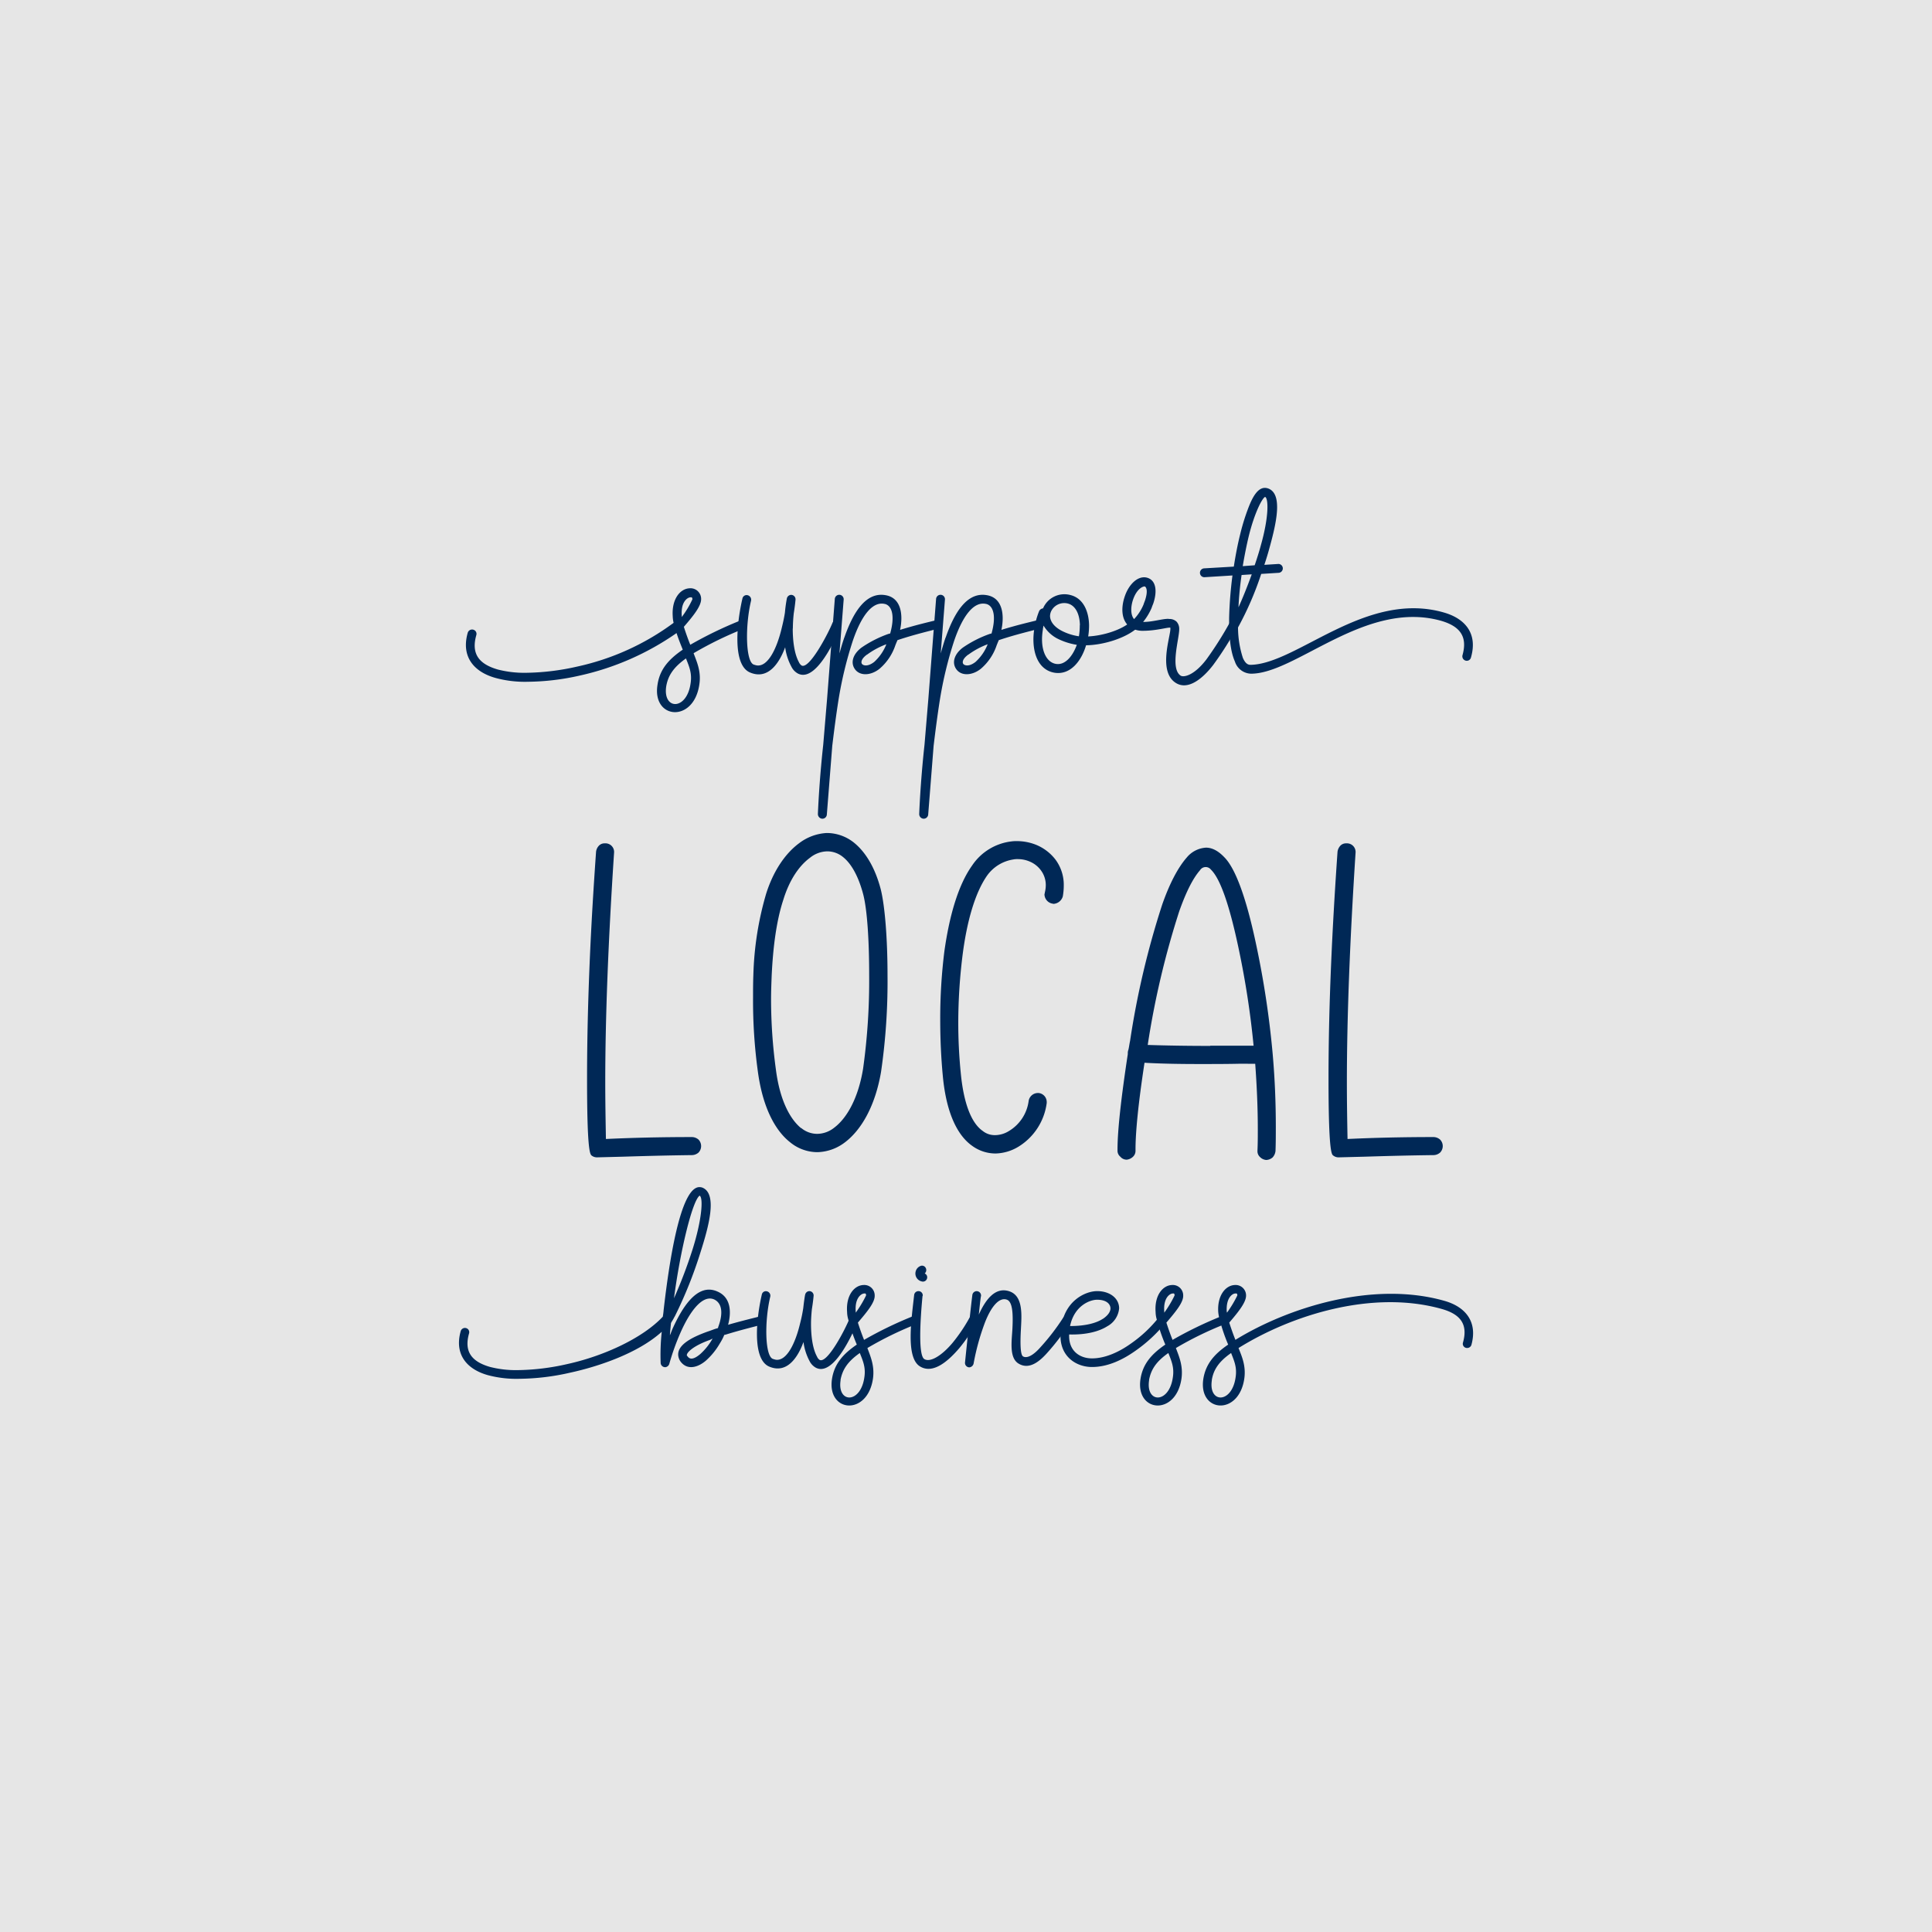<svg id="icon-support-local-business" data-name="Layer 1" xmlns="http://www.w3.org/2000/svg" viewBox="0 0 500 500">
	<defs>
		<style>.cls-1{fill:#e6e6e6;}.cls-2{fill:#002856;}</style>
	</defs>
	<title>icon-support-local-business</title>
	<rect class="cls-1" width="500" height="500"/>
	<path class="cls-2" d="M179.55,155.24c0-.52-.17-.57-.52-.52-.68,0-2.52,1.09-2.23,4.81v.29a25.39,25.39,0,0,0,2.75-4.58Zm-6.76,22.44c-1,6.24,5.33,6.41,6.3-.74.4-2.64-.4-4.35-1.2-6.41-3.38,2.4-4.64,4.58-5.1,7.15ZM179,167a102.46,102.46,0,0,1,12.88-6.24,1.16,1.16,0,0,1,1.55.52,1.13,1.13,0,0,1-.52,1.54,93.62,93.62,0,0,0-13.05,6.36c.86,2.29,2,4.75,1.49,8.07-1.43,10.08-12.31,9.05-10.82.06.57-3.84,2.75-6.47,6.53-9.05-.58-1.43-1.15-2.86-1.61-4.29a70.27,70.27,0,0,1-25.07,11,62.82,62.82,0,0,1-13.4,1.6,28.92,28.92,0,0,1-8.42-1c-5.49-1.54-8.93-5.44-7.15-11.68a1.17,1.17,0,0,1,1.43-.8,1.11,1.11,0,0,1,.8,1.37c-1.43,5,.8,7.56,5.55,8.94a27.57,27.57,0,0,0,7.22.85,62.65,62.65,0,0,0,13.28-1.6,65.16,65.16,0,0,0,25-11.33,8.56,8.56,0,0,1-.23-1.72c-.29-4.41,1.89-7.1,4.35-7.22a2.75,2.75,0,0,1,3,2.81c0,1.77-1.89,4.18-4.47,7.16.46,1.43,1,3,1.66,4.63Z" transform="translate(-0.36 -0.13)"/>
	<path class="cls-2" d="M205.52,162.8c0,3.15.4,6.52,1.6,8.7a2,2,0,0,0,.69.86c2,1.09,6.93-8.36,8-11.05a1.13,1.13,0,0,1,1.54-.52,1.24,1.24,0,0,1,.52,1.55s-5.78,14.88-11.05,12.08a4.08,4.08,0,0,1-1.66-1.78,14.61,14.61,0,0,1-1.6-5c-1.49,4.06-4.41,8.53-9.11,6.52s-3.32-13.28-1.94-19.18a1.1,1.1,0,0,1,1.37-.8,1.2,1.2,0,0,1,.86,1.38c-1.55,6.47-1.43,15.63.63,16.54a5.6,5.6,0,0,0,.8.23c2.86.46,5.21-4.18,6.53-9.79.34-1.37.63-2.75.8-3.89A36.24,36.24,0,0,1,204,155a1.18,1.18,0,0,1,1.09-.92,1.15,1.15,0,0,1,1.15,1.26s-.12,1.44-.46,3.55a38.11,38.11,0,0,0-.23,3.9Z" transform="translate(-0.36 -0.13)"/>
	<path class="cls-2" d="M224.71,169.55c-1.78,1.32-1.43,2.24-1.26,2.41.23.34,1.37.86,3.15-.52a12.32,12.32,0,0,0,3.15-4.58,20.43,20.43,0,0,0-5,2.69Zm-5.84-4.41c2.23-6.41,5.49-11.79,10.53-11,4.3.63,4.7,5.27,3.9,9,4.06-1.26,7.84-2.12,8.93-2.4a1.12,1.12,0,0,1,.57,2.17c-1.32.4-5.67,1.38-10.08,2.86-.05,0-.11,0-.11.06s-.12.29-.17.4l-.35.86a13.74,13.74,0,0,1-4.12,6.13c-2.23,1.77-5,1.89-6.3.17s-.57-4,1.66-5.67a29.61,29.61,0,0,1,7-3.55,1.27,1.27,0,0,0,.4-.11.22.22,0,0,0,.06-.18c1.14-4.17.51-6.92-1.38-7.44-.11,0-.23-.06-.34-.06-2.92-.45-5.73,2.92-8,9.57a100.9,100.9,0,0,0-3.72,15.4c-.63,4-1.14,8-1.6,11.79L214.34,211a1.15,1.15,0,0,1-1.31,1,1.21,1.21,0,0,1-1-1.2s.29-8,1.38-17.92l1-11.91,2-25.87a1.15,1.15,0,1,1,2.29.22l-1.09,13.92c.4-1.43.8-2.81,1.26-4.13Z" transform="translate(-0.36 -0.13)"/>
	<path class="cls-2" d="M250.93,169.55c-1.78,1.32-1.43,2.24-1.26,2.41.23.34,1.37.86,3.15-.52a12.2,12.2,0,0,0,3.15-4.58,20.43,20.43,0,0,0-5,2.69Zm-5.84-4.41c2.23-6.41,5.49-11.79,10.53-11,4.3.63,4.7,5.27,3.9,9,4.06-1.26,7.84-2.12,8.93-2.4a1.12,1.12,0,0,1,.57,2.17c-1.32.4-5.67,1.38-10.08,2.86-.05,0-.11,0-.11.06s-.12.29-.17.4l-.35.86a13.74,13.74,0,0,1-4.12,6.13c-2.23,1.77-5,1.89-6.29.17s-.58-4,1.66-5.67a29.53,29.53,0,0,1,7-3.55,1.2,1.2,0,0,0,.4-.11.22.22,0,0,0,.06-.18c1.14-4.17.51-6.92-1.38-7.44-.11,0-.23-.06-.34-.06-2.92-.45-5.72,2.92-8,9.57a100.9,100.9,0,0,0-3.72,15.4c-.63,4-1.14,8-1.6,11.79L240.57,211a1.17,1.17,0,0,1-1.32,1,1.2,1.2,0,0,1-1-1.2s.28-8,1.37-17.92l1-11.91,2-25.87a1.15,1.15,0,1,1,2.29.22l-1.09,13.92c.4-1.43.8-2.81,1.26-4.13Z" transform="translate(-0.36 -0.13)"/>
	<path class="cls-2" d="M279.84,161.94c-.06-3-1.2-5.1-3.09-5.61a3.77,3.77,0,0,0-4.24,1.77,3.09,3.09,0,0,0-.4,1.55c.06,1.09.74,2.52,3,3.72a14.15,14.15,0,0,0,4.47,1.43,16.69,16.69,0,0,0,.23-2.86Zm-9.56,1c-.86,4.87.63,8.53,3.32,9,2.17.4,4.23-1.61,5.44-4.93a17.25,17.25,0,0,1-5-1.6,9,9,0,0,1-3.61-3.38c-.06.29-.12.58-.17.92ZM293,161a1.3,1.3,0,0,1,1.66-.06,1.25,1.25,0,0,1,.06,1.67c-3.1,2.74-8.88,4.46-13.29,4.52-1.14,3.89-3.95,7.78-8.18,7.1-4.87-.86-6.07-6.59-5.16-11.68a20,20,0,0,1,1.21-4.3,1.34,1.34,0,0,1,1-.68,6,6,0,0,1,7.1-3.44c3.43.86,4.75,4.41,4.81,7.79a17.46,17.46,0,0,1-.23,2.92c3.66-.17,8.59-1.6,11.05-3.84Z" transform="translate(-0.36 -0.13)"/>
	<path class="cls-2" d="M296.33,156.5c.11-.34.23-.63.34-.92,1-3,.11-3.6,0-3.66-.34-.12-2.06.4-3.09,3.43-.69,2.07-.57,4.07.28,5a12.47,12.47,0,0,0,2.47-3.83Zm6.47,3.83a2.67,2.67,0,0,1,2.06.69,2.75,2.75,0,0,1,.68,1.95c0,2.52-2.4,10.13.35,12,.74.52,3.43.06,6.64-4.12a91.33,91.33,0,0,0,6.07-9.56,1.13,1.13,0,1,1,2,1,84.3,84.3,0,0,1-6.24,9.9c-2.63,3.44-6.58,6.82-9.85,4.58-4.41-3-1.26-11.85-1.26-13.85v-.34c-.57-.18-3.55.8-7.15.8a5.9,5.9,0,0,1-2.24-.4c-.05,0-.11-.06-.17-.06a1.61,1.61,0,0,1-.74-.4c-2.58-1.78-2.41-5.33-1.55-7.9,1.09-3.38,3.61-5.73,6-4.93,2.18.75,2.47,3.5,1.44,6.59-.12.34-.29.68-.41,1.09a15.25,15.25,0,0,1-2.23,3.72c2.52,0,4.81-.81,6.59-.81Z" transform="translate(-0.36 -0.13)"/>
	<path class="cls-2" d="M326.68,141.21c2.06-7.27,2-12.08,1.09-12.48-.75.29-2.75,4.12-4.24,10.19-.57,2.35-1.09,5-1.55,7.73l3.09-.23c.58-1.71,1.15-3.49,1.61-5.21Zm-5,7.73c-.4,2.81-.69,5.67-.8,8.36,1.09-2.4,2.29-5.38,3.43-8.53l-2.63.17Zm.34,21.47c.69,1.55,1.38,1.78,2,1.78,12-.23,29.71-19.3,49.92-13.57,5.5,1.54,8.93,5.38,7.1,11.68a1.11,1.11,0,0,1-1.37.8,1.15,1.15,0,0,1-.81-1.43c1.38-4.93-.8-7.5-5.55-8.88-19.52-5.49-37.56,13.69-49.18,13.69a4.5,4.5,0,0,1-4.18-3.15c-1.2-2.69-1.54-6.76-1.49-11.4a105.46,105.46,0,0,1,.86-10.87l-7.21.45a1.13,1.13,0,0,1-1.2-1.08,1.15,1.15,0,0,1,1.08-1.21l7.68-.45c.45-2.92,1-5.79,1.66-8.42a55,55,0,0,1,1.94-6.35c1.09-2.92,2.69-6.42,5.33-5.44,3.77,1.43,2.11,8.81.34,15.23-.4,1.48-.86,3-1.37,4.52l3.66-.23a1.15,1.15,0,0,1,.12,2.29l-4.59.29a82,82,0,0,1-6,13.85,25.8,25.8,0,0,0,1.26,7.9Z" transform="translate(-0.36 -0.13)"/>
	<path class="cls-2" d="M153.37,299.07c-.75-.67-1.08-7.25-1.08-19.82,0-9.91.25-19.73.66-29.64s1-19.56,1.67-29.05a2.75,2.75,0,0,1,.75-1.58,2,2,0,0,1,1.5-.59,2.23,2.23,0,0,1,2.41,2.42Q157,255.4,157,280.25c0,4.91.09,9.82.17,14.65,7-.33,14.4-.5,22.31-.5a2.65,2.65,0,0,1,1.67.67,2.43,2.43,0,0,1,0,3.33,2.65,2.65,0,0,1-1.67.67c-6.58.08-12.49.24-17.9.41l-6.66.17a2.23,2.23,0,0,1-1.58-.58Z" transform="translate(-0.36 -0.13)"/>
	<path class="cls-2" d="M200.07,252.61c-.08,2.08-.16,4.08-.16,6.16a135,135,0,0,0,1.25,18.15c1,7.83,3.58,12.74,6.49,15.15h.08a6.46,6.46,0,0,0,4.17,1.5,7.17,7.17,0,0,0,4.33-1.58c3.33-2.5,6.24-7.66,7.49-15.24a165,165,0,0,0,1.58-24.31c0-8.82-.5-17-1.58-21-1.25-4.66-3.08-7.82-5.16-9.49a6.42,6.42,0,0,0-4.17-1.49,7.33,7.33,0,0,0-4.41,1.66c-2.83,2.08-5.33,5.75-6.91,10.91-1.83,5.58-2.66,12.48-3,19.56Zm-1.49-21c1.91-6.16,5.08-10.65,8.57-13.24a12.92,12.92,0,0,1,7.16-2.66,11.28,11.28,0,0,1,7.16,2.58c2.83,2.33,5.33,6.25,6.83,12,1.08,4.33,1.75,12.9,1.75,22.14a162.82,162.82,0,0,1-1.67,25.06c-1.5,8.83-5.08,15.07-9.41,18.32a12.2,12.2,0,0,1-7.07,2.5,11.15,11.15,0,0,1-7.08-2.58c-3.91-3.08-7.08-9.08-8.32-18.24a134.17,134.17,0,0,1-1.25-19.15c0-2,0-3.91.08-5.91a82.29,82.29,0,0,1,3.25-20.81Z" transform="translate(-0.36 -0.13)"/>
	<path class="cls-2" d="M273,234.05a3.36,3.36,0,0,0-.41-.09,2.49,2.49,0,0,1-1.92-2.33c0-.17.09-.33.09-.5a8.36,8.36,0,0,0,.25-1.91,6.38,6.38,0,0,0-1.25-3.83,6.91,6.91,0,0,0-3-2.33,7.75,7.75,0,0,0-3.08-.59,4.71,4.71,0,0,0-1.08.09,10.26,10.26,0,0,0-6.83,4.24c-3.16,4.58-5.16,11.91-6.24,20.07a142.22,142.22,0,0,0-1.17,17.9,130.91,130.91,0,0,0,.67,13.32c.83,8.32,3,12.9,5.66,14.73a4.92,4.92,0,0,0,3,1.08H258a6.89,6.89,0,0,0,3.5-1.08,10.67,10.67,0,0,0,5.07-7.74A2.43,2.43,0,0,1,269,283h.16a2.34,2.34,0,0,1,2.09,2.33v.25a15.61,15.61,0,0,1-7.33,11.32,11.93,11.93,0,0,1-5.83,1.75,10.24,10.24,0,0,1-6.16-2c-3.66-2.58-6.66-8.24-7.57-18.06-.42-4.42-.67-9.33-.67-14.49a140.24,140.24,0,0,1,1.08-17.82c1.25-8.9,3.5-17,7.16-22.14a14.26,14.26,0,0,1,10.16-6.25,8.88,8.88,0,0,1,1.41-.08,13.36,13.36,0,0,1,4.91.92,12.07,12.07,0,0,1,5.08,3.83,10.93,10.93,0,0,1,2.17,6.82,15.89,15.89,0,0,1-.25,2.75,2.67,2.67,0,0,1-2.42,1.92Z" transform="translate(-0.36 -0.13)"/>
	<path class="cls-2" d="M313.55,270.76h11.24A226.19,226.19,0,0,0,321,246c-2.42-11.57-4.83-18.48-7.25-20.81a1.72,1.72,0,0,0-2.83.16c-1.83,2.09-3.58,5.58-5.33,10.49a220,220,0,0,0-8.15,34.39.46.46,0,0,1-.09.33q7.62.25,16.24.25Zm7.82,4.66c-3.41.08-6.91.08-10.57.08-5.16,0-9.91-.08-14.24-.33-1.58,10.32-2.33,17.82-2.33,22.4V298a2.08,2.08,0,0,1-.66,1.5,2.78,2.78,0,0,1-1.59.75,2.1,2.1,0,0,1-1.66-.75,2,2,0,0,1-.75-1.58v-.25c0-5,.92-13.24,2.66-24.73v-.33a2.54,2.54,0,0,1,.17-.83c.17-.75.25-1.5.42-2.25a218.8,218.8,0,0,1,8.32-35.3c1.92-5.49,4.08-9.57,6.33-12.15a7,7,0,0,1,5-2.58q2.39,0,4.75,2.49c2.91,2.92,5.74,10.66,8.33,23.06a239.08,239.08,0,0,1,4.16,27.64c.58,6.5.83,12.82.83,19.07,0,2.08,0,4.16-.08,6.24a2.9,2.9,0,0,1-.75,1.67,2.67,2.67,0,0,1-1.67.66,2.56,2.56,0,0,1-1.58-.75,2,2,0,0,1-.67-1.49v-.17c.09-1.83.09-3.66.09-5.58,0-5.49-.25-11.15-.67-16.9Z" transform="translate(-0.36 -0.13)"/>
	<path class="cls-2" d="M345.27,299.07c-.75-.67-1.09-7.25-1.09-19.82,0-9.91.25-19.73.67-29.64s1-19.56,1.66-29.05a2.88,2.88,0,0,1,.75-1.58,2,2,0,0,1,1.5-.59,2.24,2.24,0,0,1,2.42,2.42q-2.25,34.59-2.25,59.44c0,4.91.08,9.82.17,14.65,7-.33,14.4-.5,22.31-.5a2.62,2.62,0,0,1,1.66.67,2.4,2.4,0,0,1,0,3.33,2.62,2.62,0,0,1-1.66.67c-6.58.08-12.49.24-17.9.41l-6.66.17a2.2,2.2,0,0,1-1.58-.58Z" transform="translate(-0.36 -0.13)"/>
	<path class="cls-2" d="M184.27,346.83c-4.63,1.62-6.36,3.46-6.14,4.13.06.05.12.16.23.27.56.73,1.5.79,3.23-.67a15.64,15.64,0,0,0,3.18-4c-.16.06-.33.17-.5.23Zm-4.74-23.16c2.45-7.7,2.9-13.5,1.9-14.11-1.9,1.28-5.08,14.56-6.64,26.56a125.73,125.73,0,0,0,4.74-12.45Zm-5.75,21.93c.23-.56.39-1,.62-1.56,2.28-5,6.24-12.11,11.66-9.65,3.46,1.5,3.62,5.3,2.73,8.59,3.68-1.06,7-1.84,8.48-2.23a1.05,1.05,0,0,1,1.34.78,1.08,1.08,0,0,1-.78,1.34c-1.79.5-5.58,1.39-9.71,2.67-.11,0-.22.06-.33.06-.06.22-.17.39-.23.56a14.87,14.87,0,0,1-.89,1.62A17.94,17.94,0,0,1,183,352.3c-1.84,1.56-4.52,2.56-6.36.39a3.17,3.17,0,0,1-.56-.95c-1.28-3.41,3.63-5.64,7.42-7,.73-.23,1.4-.51,2.06-.73l.62-.17a2.24,2.24,0,0,1,.05-.27c1.34-3.58,1-6.2-1.06-7.15-2.95-1.28-6.19,2.91-8.7,8.6a61.57,61.57,0,0,0-2.9,8.09,1.23,1.23,0,0,1-.89.83,1.16,1.16,0,0,1-1.34-1,55.6,55.6,0,0,1,.28-8.15c-6.09,5.53-16.35,9-23.77,10.6a60.81,60.81,0,0,1-13.06,1.57,28.47,28.47,0,0,1-8.2-.95c-5.36-1.51-8.7-5.3-7-11.38a1.14,1.14,0,0,1,1.39-.79,1.09,1.09,0,0,1,.78,1.34c-1.39,4.86.78,7.37,5.41,8.71a27.07,27.07,0,0,0,7,.83,60.61,60.61,0,0,0,12.95-1.56c9.43-2.06,19.53-6.69,24.77-12.27a17,17,0,0,0,.22-1.73c1.45-12.67,4.3-31.36,9.1-31.8a2.34,2.34,0,0,1,.89.11c4,1.56,1.73,9.93-.5,16.9a111.79,111.79,0,0,1-6.53,16.29c-.05.12-.17.28-.22.39a13.25,13.25,0,0,1-.78,1.34c0,.06,0,.06-.06.17-.11,1.06-.22,2.18-.28,3.07Z" transform="translate(-0.36 -0.13)"/>
	<path class="cls-2" d="M210.25,342.75c0,3.07.39,6.37,1.56,8.48a1.87,1.87,0,0,0,.67.84c2,1.06,6.75-8.14,7.76-10.77a1.11,1.11,0,0,1,1.51-.5,1.21,1.21,0,0,1,.5,1.51s-5.64,14.5-10.77,11.77a4,4,0,0,1-1.62-1.73,14.42,14.42,0,0,1-1.56-4.91c-1.45,4-4.3,8.31-8.87,6.36s-3.24-12.94-1.9-18.69a1.07,1.07,0,0,1,1.34-.78,1.16,1.16,0,0,1,.84,1.34c-1.51,6.3-1.4,15.23.61,16.12a7.09,7.09,0,0,0,.78.23c2.79.44,5.08-4.08,6.36-9.54a37.91,37.91,0,0,0,.78-3.8c.23-2.06.45-3.4.5-3.51a1.15,1.15,0,0,1,1.06-.9,1.12,1.12,0,0,1,1.12,1.23s-.11,1.4-.45,3.46c-.11,1.12-.22,2.46-.22,3.79Z" transform="translate(-0.36 -0.13)"/>
	<path class="cls-2" d="M224.5,335.39c0-.5-.17-.56-.5-.5-.67,0-2.46,1.06-2.18,4.68v.28a28.59,28.59,0,0,0,2.68-4.46Zm-6.58,21.87c-1,6.08,5.19,6.25,6.14-.72.39-2.57-.39-4.24-1.18-6.25-3.34,2.34-4.52,4.46-5,7ZM224,346.88a99.8,99.8,0,0,1,12.55-6.08,1.12,1.12,0,1,1,1,2A89.29,89.29,0,0,0,224.84,349c.83,2.23,1.89,4.63,1.45,7.87-1.4,9.82-12,8.82-10.6.06.61-3.74,2.73-6.31,6.41-8.82a46.49,46.49,0,0,1-2.23-6.58,7,7,0,0,1-.28-1.84c-.33-4.3,1.84-6.92,4.24-7a2.69,2.69,0,0,1,2.9,2.73c.06,1.73-1.84,4.07-4.35,7,.45,1.4,1,3,1.62,4.52Z" transform="translate(-0.36 -0.13)"/>
	<path class="cls-2" d="M239.67,329.7a1.08,1.08,0,0,1,.61,1.28,1.1,1.1,0,0,1-1.39.78,2.09,2.09,0,0,1-1.56-2.56,2.05,2.05,0,0,1,1.17-1.4,1.06,1.06,0,0,1,1.45.5,1.16,1.16,0,0,1-.28,1.4Zm-.56,5.8c-.67,7-1.06,15.4.45,16.35s4.52-.84,7.36-4.24a42.79,42.79,0,0,0,4.3-6.36,1.1,1.1,0,0,1,1.9,1.11,39.93,39.93,0,0,1-4.52,6.7c-2.57,3-6.64,6.86-10.16,4.69-3.74-2.29-2.17-12.28-1.5-18.47a1.12,1.12,0,0,1,1.22-1,1.09,1.09,0,0,1,1,1.23Z" transform="translate(-0.36 -0.13)"/>
	<path class="cls-2" d="M254.23,335.56c-.17.94-.34,2.84-.56,4.79,1.62-3.57,4.13-7.36,8-6,3.57,1.28,3.07,6.3,2.9,9.82-.22,3.9-.11,6.64.56,7,.95.56,2.57-.17,4.52-2.4a57.1,57.1,0,0,0,5.8-7.53,1.1,1.1,0,0,1,1.9,1.11,58.36,58.36,0,0,1-6,7.93c-1.89,2.12-4.57,4.4-7.31,2.79-2.56-1.45-1.84-5.81-1.67-9,.22-4.19,0-7.09-1.45-7.59-1.9-.67-4,1.62-5.69,6A61.29,61.29,0,0,0,252.33,353a1.25,1.25,0,0,1-1.11,1,1.15,1.15,0,0,1-1.12-1.22s1.4-13.67,1.9-17.47a1.13,1.13,0,1,1,2.23.34Z" transform="translate(-0.36 -0.13)"/>
	<path class="cls-2" d="M285.75,341.47c1.51-1,2-2,2-2.73,0-1-.89-2.24-3.46-2.24-1.9,0-5.91,1.57-7,6.81,4,0,6.81-.78,8.43-1.84Zm-8.7,4.3c-.06,4.07,2.84,5.91,5.91,5.91,3.52,0,7.14-1.73,10.1-3.85a33.85,33.85,0,0,0,7.14-6.69,1.14,1.14,0,0,1,1.56-.23,1.17,1.17,0,0,1,.23,1.57,38.05,38.05,0,0,1-7.65,7.14c-3.18,2.28-7.14,4.29-11.38,4.29-4,0-8.2-2.62-8.15-8.14a15.66,15.66,0,0,1,.12-1.73c.83-7.31,6.36-9.77,9.37-9.77,3.29,0,5.69,1.85,5.69,4.47a5.87,5.87,0,0,1-3.07,4.63c-2.12,1.34-5.41,2.23-9.87,2.12v.28Z" transform="translate(-0.36 -0.13)"/>
	<path class="cls-2" d="M304.34,335.39c0-.5-.16-.56-.5-.5-.67,0-2.45,1.06-2.17,4.68v.28a28.16,28.16,0,0,0,2.67-4.46Zm-6.58,21.87c-1,6.08,5.19,6.25,6.14-.72.39-2.57-.39-4.24-1.17-6.25-3.35,2.34-4.52,4.46-5,7Zm6.08-10.38a99.8,99.8,0,0,1,12.55-6.08,1.12,1.12,0,1,1,1,2A89.29,89.29,0,0,0,304.68,349c.84,2.23,1.89,4.63,1.45,7.87-1.4,9.82-12,8.82-10.6.06.61-3.74,2.73-6.31,6.41-8.82a46.49,46.49,0,0,1-2.23-6.58,7,7,0,0,1-.28-1.84c-.33-4.3,1.84-6.92,4.24-7a2.69,2.69,0,0,1,2.9,2.73c.06,1.73-1.84,4.07-4.35,7,.45,1.4,1,3,1.62,4.52Z" transform="translate(-0.36 -0.13)"/>
	<path class="cls-2" d="M320.58,335.39c0-.5-.17-.56-.56-.5-.67,0-2.4,1.06-2.18,4.68a2.57,2.57,0,0,1,.06.28,29.49,29.49,0,0,0,2.68-4.46ZM314,357.26c-1,6.08,5.19,6.25,6.14-.72.39-2.57-.39-4.24-1.17-6.25-3.35,2.34-4.57,4.46-5,7Zm6.09-10.38c13.61-8.37,35.54-15.34,54.06-10.1,5.36,1.51,8.7,5.31,7,11.44a1.16,1.16,0,0,1-1.4.73,1.08,1.08,0,0,1-.78-1.34c1.39-4.86-.78-7.37-5.41-8.7-17.91-5.08-38.89,1.5-52.67,10.09.89,2.23,1.95,4.63,1.5,7.87-1.39,9.82-12,8.82-10.6.06.62-3.74,2.74-6.31,6.42-8.82a45.25,45.25,0,0,1-2.23-6.58,11,11,0,0,1-.34-1.84c-.28-4.3,1.9-6.92,4.3-7a2.7,2.7,0,0,1,2.9,2.73c0,1.73-1.84,4.07-4.35,7,.45,1.4,1,3,1.62,4.52Z" transform="translate(-0.36 -0.13)"/>
</svg>